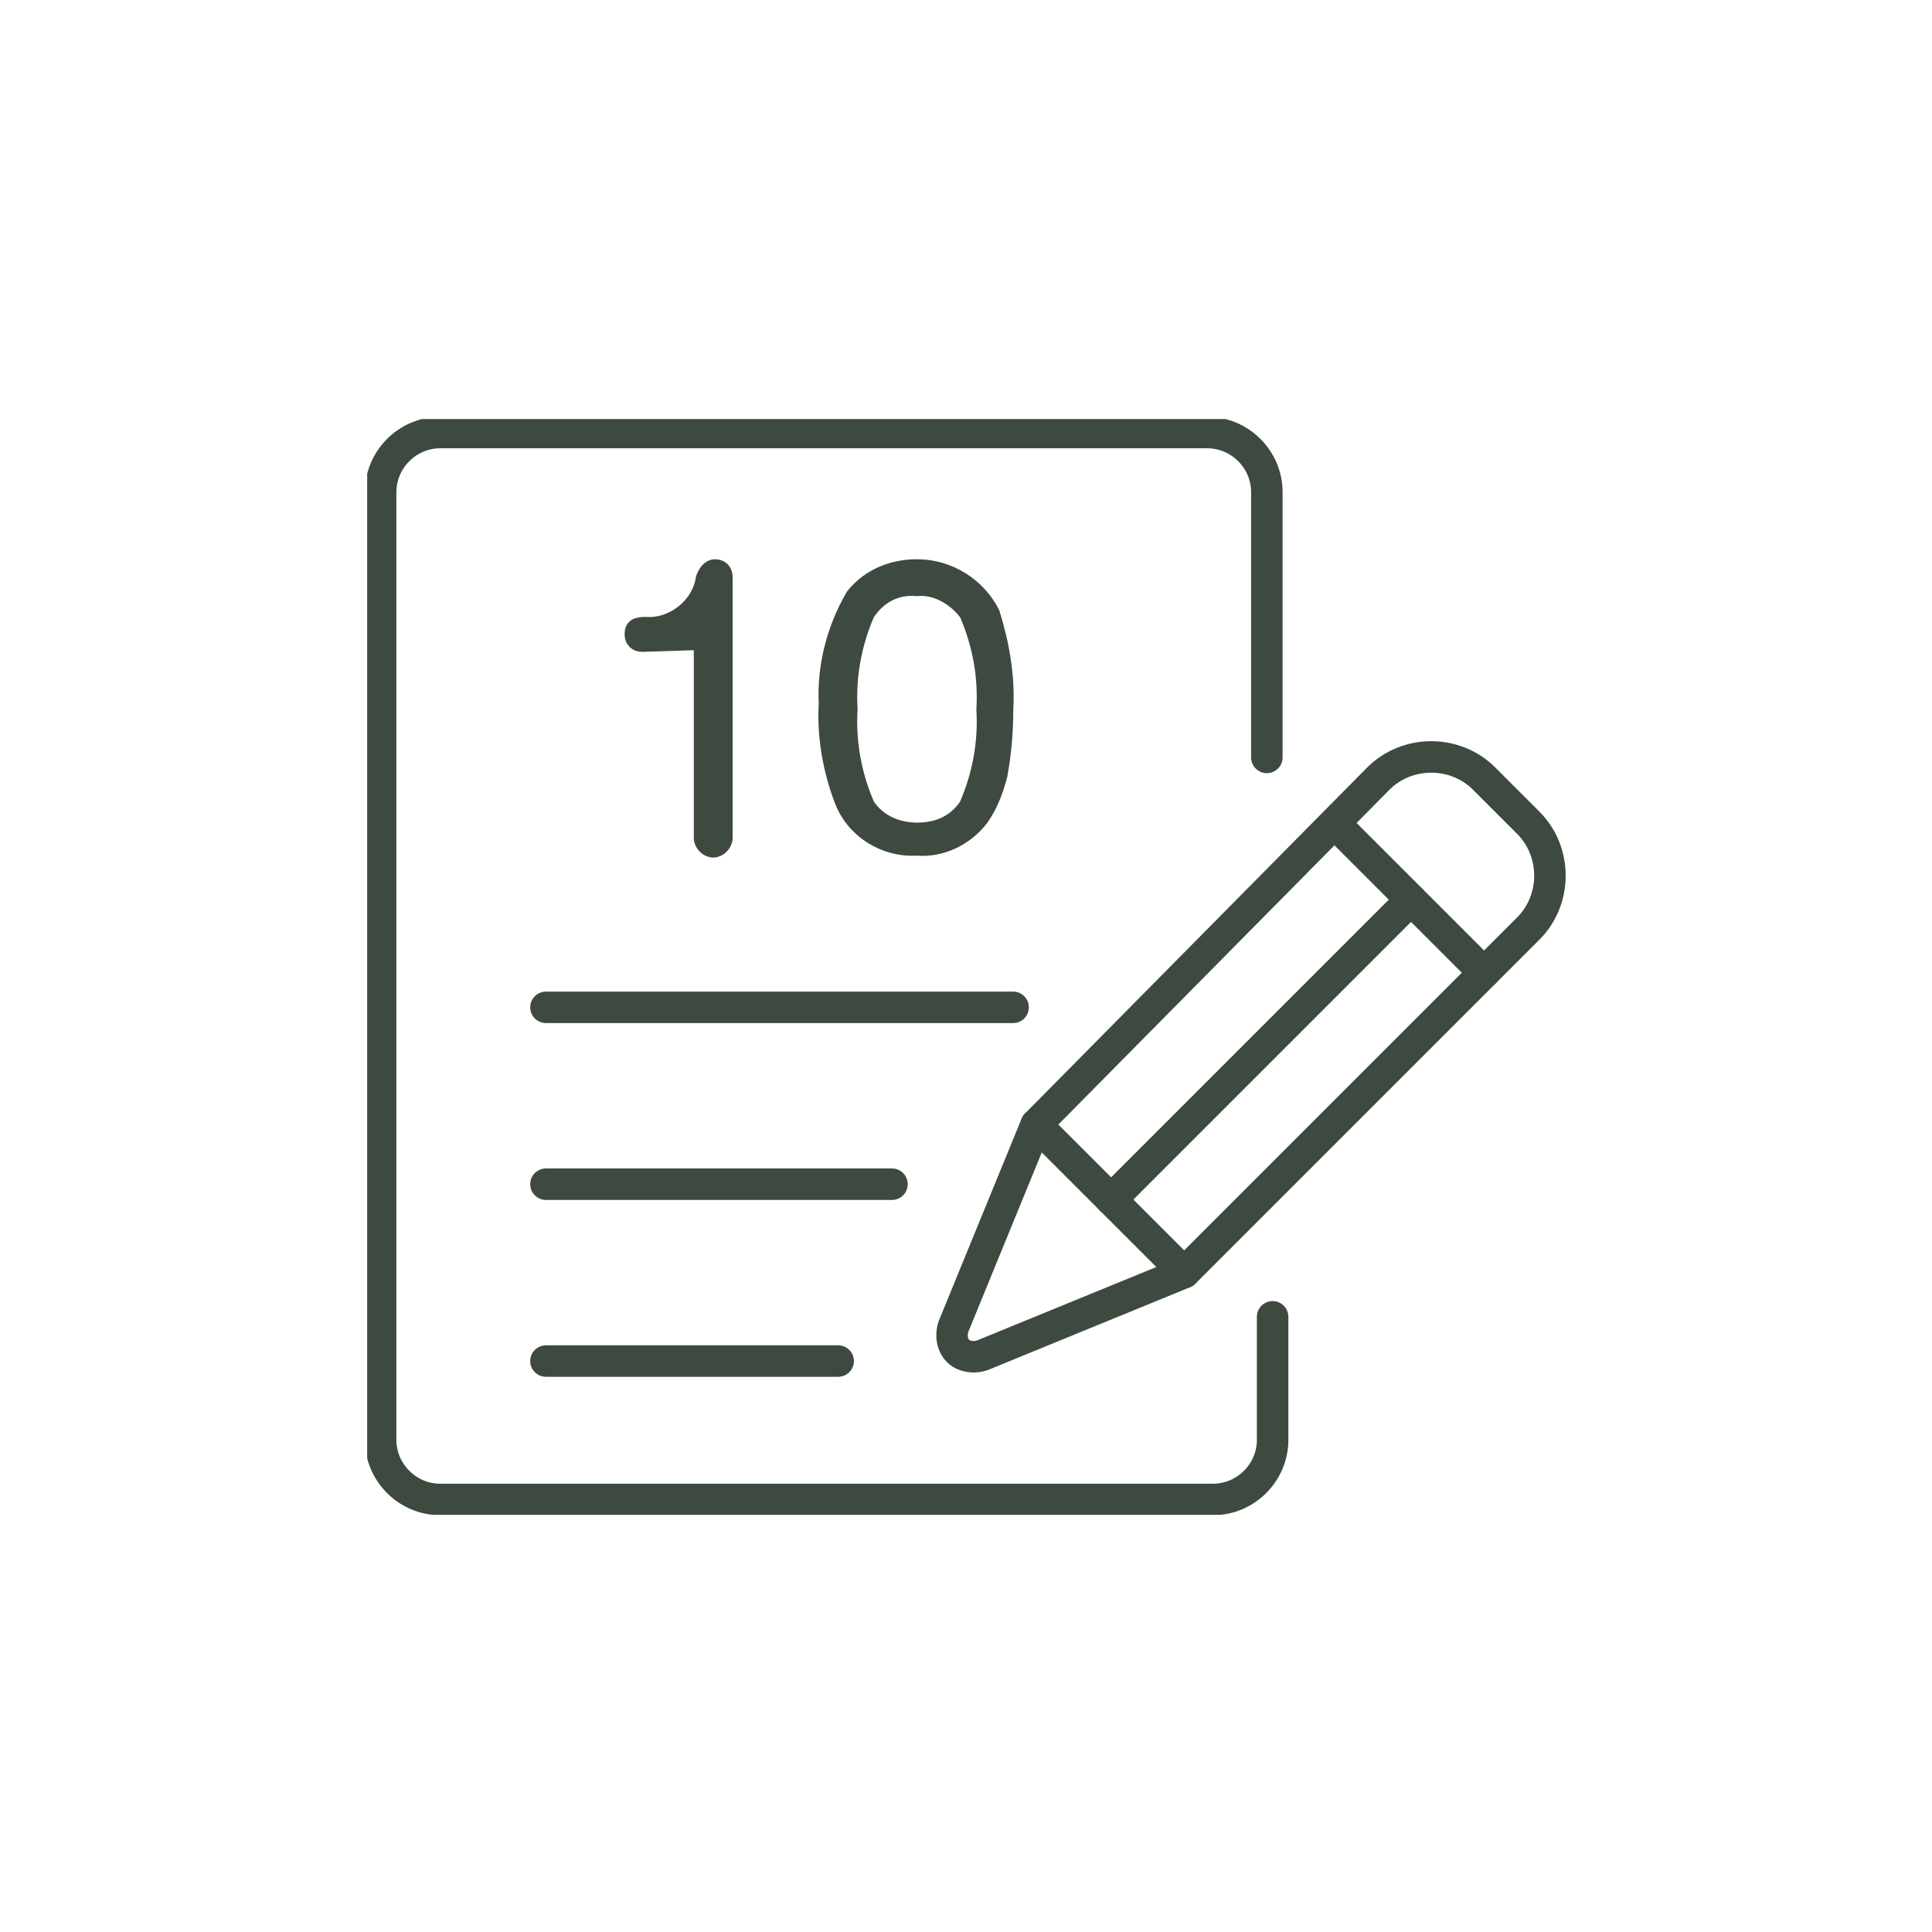 <?xml version="1.0" encoding="utf-8"?>
<!-- Generator: Adobe Illustrator 27.2.0, SVG Export Plug-In . SVG Version: 6.00 Build 0)  -->
<svg version="1.1" id="グループ_124" xmlns="http://www.w3.org/2000/svg" xmlns:xlink="http://www.w3.org/1999/xlink" x="0px"
	 y="0px" viewBox="0 0 100.5 100.5" style="enable-background:new 0 0 100.5 100.5;" xml:space="preserve">
<style type="text/css">
	.st0{fill:none;stroke:#3E4A3F;stroke-width:1.638;stroke-linecap:round;stroke-linejoin:round;}
	.st1{clip-path:url(#SVGID_00000135666482112833149630000002049346783976832160_);}
	.st2{fill:#3E4A3F;stroke:#3E4A3F;stroke-width:0.819;}
</style>
<g>
	<g id="グループ_112" transform="translate(0)">
		<line id="線_11" class="st0" x1="28.4" y1="52.4" x2="52.7" y2="52.4"/>
		<line id="線_12" class="st0" x1="28.4" y1="61.6" x2="46.4" y2="61.6"/>
		<line id="線_13" class="st0" x1="28.4" y1="70.8" x2="43.6" y2="70.8"/>
		<g id="グループ_111">
			<g>
				<defs>
					<rect id="SVGID_1_" x="19.1" y="21.8" width="62.4" height="57"/>
				</defs>
				<clipPath id="SVGID_00000171678076263584690760000016289407501211802024_">
					<use xlink:href="#SVGID_1_"  style="overflow:visible;"/>
				</clipPath>
				<g id="グループ_110" style="clip-path:url(#SVGID_00000171678076263584690760000016289407501211802024_);">
					<path id="パス_103" class="st0" d="M66.2,68.5v6.4c0,1.7-1.4,3.1-3.1,3.1h0H22.9c-1.7,0-3.1-1.4-3.1-3.1l0,0V25.6
						c0-1.7,1.4-3.1,3.1-3.1l0,0h39.9c1.7,0,3.1,1.4,3.1,3.1v13.8"/>
					<path id="パス_104" class="st0" d="M53.9,58.5L49.6,69c-0.2,0.6,0,1.3,0.6,1.5c0.3,0.1,0.6,0.1,0.9,0l10.5-4.3l17.9-17.9
						c1.5-1.5,1.5-4,0-5.5l-2.3-2.3c-1.5-1.5-4-1.5-5.5,0L53.9,58.5z"/>
					<line id="線_14" class="st0" x1="77.2" y1="50.6" x2="69.5" y2="42.9"/>
					<path id="パス_105" class="st0" d="M53.9,58.5l4.8,4.8l2.9,2.9"/>
					<line id="線_15" class="st0" x1="57.8" y1="62.4" x2="73.4" y2="46.8"/>
				</g>
			</g>
		</g>
	</g>
	<path id="パス_106" class="st2" d="M36.5,33.4v10.2c0,0.3,0.3,0.6,0.6,0.6c0,0,0,0,0,0c0.3,0,0.6-0.3,0.6-0.6c0,0,0,0,0,0V30
		c0-0.3-0.2-0.5-0.5-0.5c-0.3,0-0.5,0.3-0.6,0.6c-0.2,1.4-1.6,2.5-3,2.4c-0.5,0-0.7,0.1-0.7,0.5c0,0.3,0.2,0.5,0.5,0.5L36.5,33.4z
		 M47.7,29.5c-1.3,0-2.5,0.5-3.3,1.5c-1,1.7-1.5,3.7-1.4,5.6c-0.1,1.7,0.2,3.4,0.8,5c0.6,1.6,2.2,2.6,3.9,2.5
		c1.3,0.1,2.5-0.5,3.3-1.5c0.5-0.7,0.8-1.5,1-2.3c0.2-1.1,0.3-2.2,0.3-3.4c0.1-1.7-0.2-3.4-0.7-5C50.9,30.5,49.4,29.5,47.7,29.5
		L47.7,29.5z M47.7,30.6c1-0.1,2,0.5,2.6,1.3c0.7,1.6,1,3.3,0.9,5c0.1,1.7-0.2,3.4-0.9,5c-0.6,0.9-1.5,1.3-2.6,1.3
		c-1,0-2-0.4-2.6-1.3c-0.7-1.6-1-3.3-0.9-5c-0.1-1.7,0.2-3.4,0.9-5C45.7,31,46.6,30.5,47.7,30.6L47.7,30.6z"/>
</g>
</svg>
